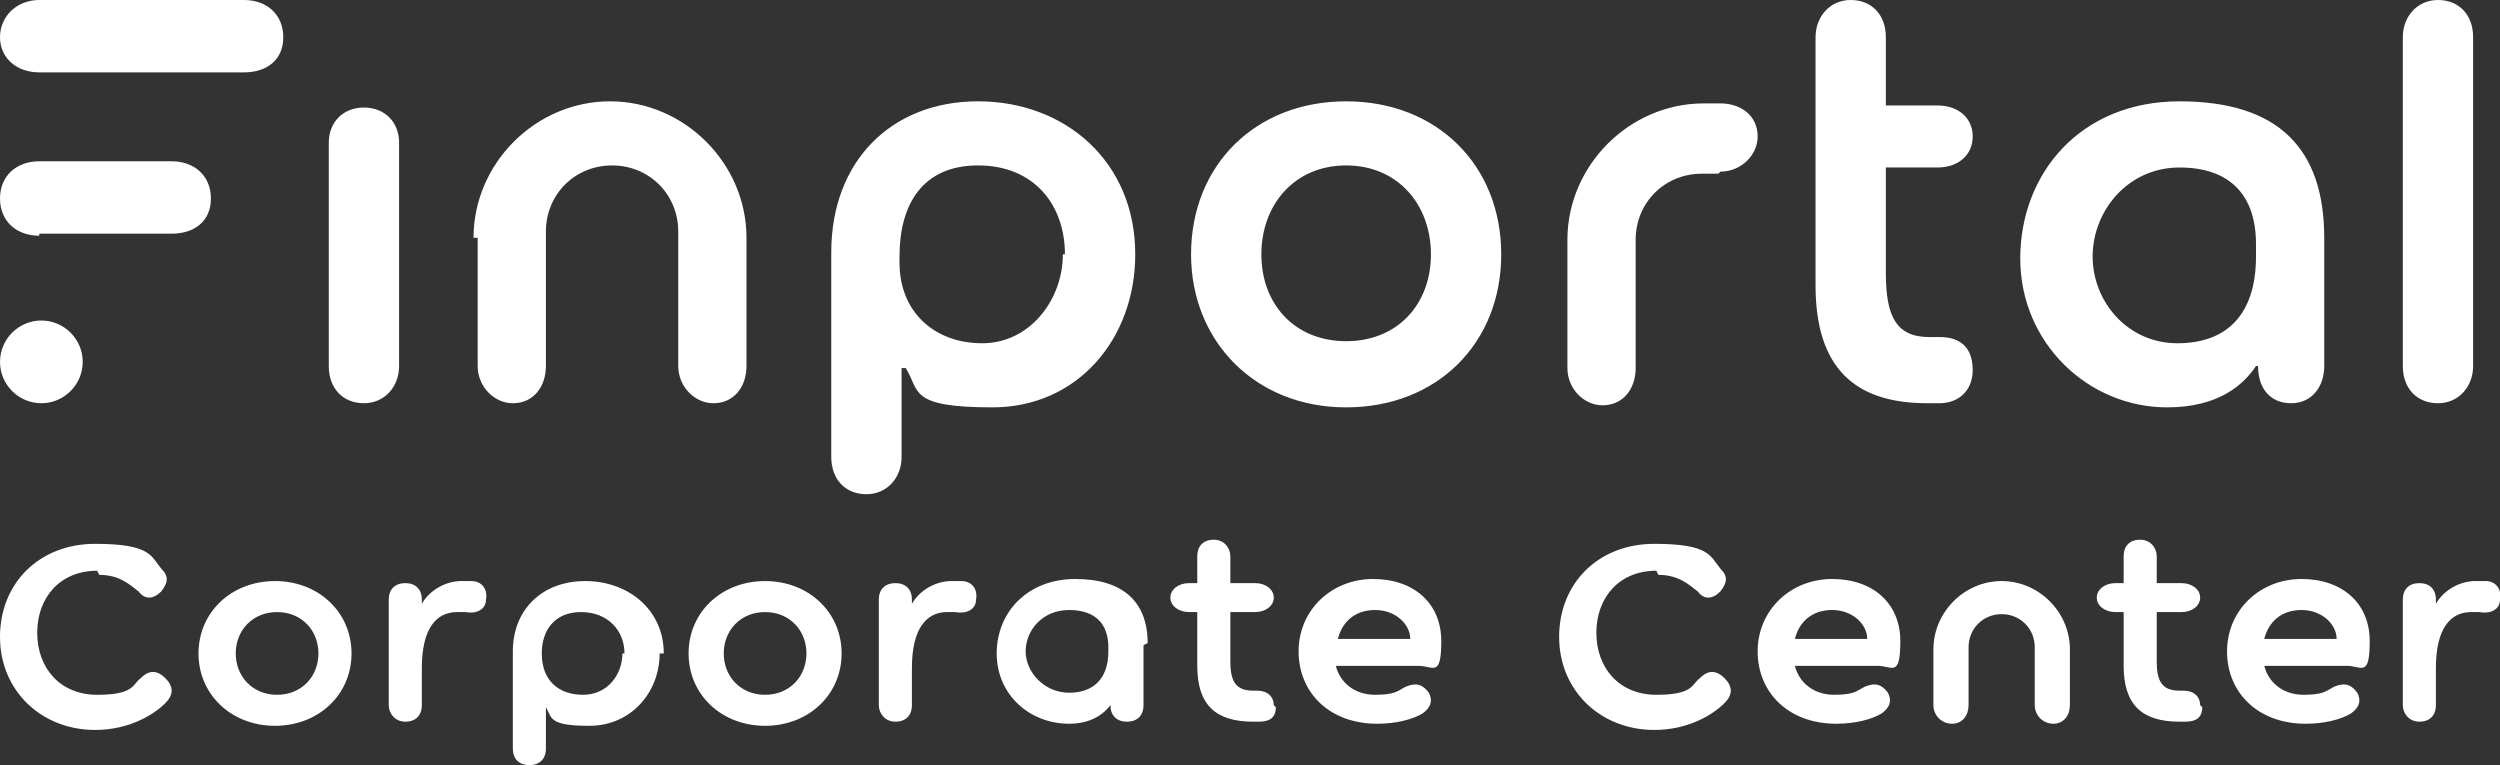 <svg xmlns="http://www.w3.org/2000/svg" id="Layer_1" viewBox="0 0 120.9 37"><rect x="0" y="0" width="120.9" height="37" fill="#333333" stroke="none"/><defs><style>.st0{fill:#fff}</style></defs><path d="M19.3 6.9v10.8c0 1-.7 1.8-1.7 1.8s-1.7-.7-1.7-1.8V6.9c0-1 .7-1.7 1.7-1.7s1.7.7 1.7 1.7M1.9 3.5C.8 3.5 0 2.8 0 1.8S.8 0 1.9 0h9.9c1.1 0 1.9.7 1.9 1.8s-.8 1.7-1.9 1.7zM1.9 11.4C.8 11.4 0 10.7 0 9.6s.8-1.8 1.9-1.8h6.4c1.1 0 1.9.7 1.9 1.8s-.8 1.7-1.9 1.7H1.9M4 17.5c0 1.1-.9 2-2 2s-2-.9-2-2 .9-2 2-2 2 .9 2 2M23.1 11.5v6.2c0 1 .8 1.8 1.7 1.8 1 0 1.6-.8 1.6-1.8v-6.5c0-1.8 1.4-3.2 3.2-3.2s3.2 1.4 3.2 3.2v6.5c0 1 .8 1.8 1.7 1.8 1 0 1.6-.8 1.6-1.8v-6.2c0-3.6-3-6.6-6.6-6.6s-6.6 3-6.6 6.6M51.5 12.3C51.5 9.9 50 8 47.3 8s-3.8 1.9-3.8 4.4v.3c0 2.4 1.7 3.9 4 3.9s3.9-2.1 3.9-4.3m3.5 0c0 4.1-2.8 7.4-6.9 7.4s-3.5-.8-4.2-1.9h-.2v4.3c0 1-.7 1.8-1.7 1.8s-1.7-.7-1.7-1.8v-9.9c0-4.4 2.9-7.3 7.1-7.3s7.6 2.9 7.6 7.4M69.2 12.3c0-2.4-1.6-4.3-4.1-4.3S61 9.9 61 12.3s1.6 4.2 4.1 4.2 4.1-1.8 4.1-4.2m-11.6 0c0-4.3 3.1-7.4 7.5-7.4s7.5 3.1 7.5 7.4-3.1 7.4-7.5 7.4-7.5-3.2-7.5-7.4M95.4 17.9c0 1-.7 1.6-1.6 1.6h-.6c-3.5 0-5.4-1.7-5.4-5.7v-12c0-1 .7-1.8 1.7-1.8s1.7.7 1.7 1.8v3.3h2.5c1 0 1.7.6 1.7 1.5s-.7 1.5-1.7 1.5h-2.5v5.1c0 2.1.5 3.1 2.1 3.1h.5c1 0 1.6.5 1.6 1.6M119.6 1.8v15.9c0 1-.7 1.8-1.7 1.8s-1.7-.7-1.7-1.8V1.8c0-1 .7-1.8 1.7-1.8s1.7.7 1.7 1.8M83.2 8.3c1 0 1.8-.8 1.8-1.7 0-1-.8-1.6-1.8-1.6h-.8c-3.6 0-6.6 3-6.6 6.6v6.2c0 1 .8 1.8 1.7 1.8 1 0 1.6-.8 1.6-1.8v-6.2c0-1.8 1.4-3.2 3.2-3.2h.8M109.1 12.4v-.6c0-2.3-1.2-3.7-3.7-3.7s-4.2 2.1-4.2 4.3 1.7 4.2 4.1 4.2 3.8-1.4 3.8-4.2m3.3-.9v6.2c0 1-.6 1.8-1.6 1.8s-1.6-.7-1.6-1.8h-.1c-.6.9-1.8 2-4.3 2-3.8 0-7.1-3.1-7.1-7.2s2.9-7.6 7.7-7.6 7 2.3 7 6.6M4.7 27.6c-1.8 0-2.9 1.3-2.9 3s1.1 3 2.9 3 1.7-.5 2.1-.8c.3-.3.7-.5 1.2 0q.6.6 0 1.2c-.6.6-1.8 1.3-3.4 1.3C2 35.3 0 33.4 0 30.8s1.9-4.5 4.6-4.5 2.7.6 3.2 1.2c.4.4.3.7 0 1.1-.4.4-.8.4-1.1 0-.4-.3-.9-.8-1.9-.8M15.4 31.6c0-1.1-.8-2-2-2s-2 .9-2 2 .8 2 2 2 2-.9 2-2m-5.8 0c0-2 1.6-3.5 3.7-3.5s3.7 1.5 3.7 3.5-1.6 3.5-3.7 3.5-3.7-1.5-3.7-3.5M23.5 29c0 .5-.5.7-1 .6h-.4c-1 0-1.7.8-1.7 2.7v1.8c0 .5-.3.8-.8.8s-.8-.4-.8-.8V29c0-.5.3-.8.8-.8s.8.3.8.8v.2c.4-.7 1.2-1.1 1.9-1.1h.5c.5 0 .8.4.7.9M30.2 31.6c0-1.1-.8-2-2.1-2s-1.9.9-1.9 2c0 1.3.8 2 2 2s1.9-1 1.9-2m1.8 0c0 1.9-1.4 3.5-3.4 3.5s-1.8-.4-2.1-.9v2c0 .5-.3.8-.8.8s-.8-.3-.8-.8v-4.7c0-2 1.4-3.4 3.5-3.4s3.8 1.4 3.8 3.5M39 31.6c0-1.1-.8-2-2-2s-2 .9-2 2 .8 2 2 2 2-.9 2-2m-5.7 0c0-2 1.6-3.5 3.7-3.5s3.7 1.5 3.7 3.5-1.6 3.5-3.7 3.5-3.7-1.5-3.7-3.5M47.2 29c0 .5-.5.7-1 .6h-.4c-1 0-1.7.8-1.7 2.7v1.8c0 .5-.3.8-.8.8s-.8-.4-.8-.8V29c0-.5.3-.8.8-.8s.8.3.8.8v.2c.4-.7 1.2-1.1 1.9-1.1h.5c.5 0 .8.4.7.9M53.6 31.6v-.3c0-1.1-.6-1.8-1.9-1.8s-2.1 1-2.1 2 .9 2 2.1 2 1.9-.7 1.9-2m1.7-.3v2.9c0 .5-.3.8-.8.8s-.8-.3-.8-.8c-.3.4-.9.9-2 .9-1.9 0-3.5-1.4-3.5-3.4S49.7 28 52 28s3.5 1.1 3.5 3.1M61.7 34.2c0 .5-.3.7-.8.7h-.3c-1.8 0-2.7-.8-2.7-2.7v-2.6h-.4c-.5 0-.9-.3-.9-.7s.4-.7.9-.7h.4v-1.3c0-.5.3-.8.8-.8s.8.4.8.8v1.3h1.2c.5 0 .9.3.9.7s-.4.7-.9.7h-1.2V32c0 1 .3 1.4 1.1 1.4h.2c.5 0 .8.3.8.7M68.2 30.9c0-.7-.7-1.4-1.7-1.4s-1.6.6-1.8 1.4zm.4 1.3h-4c.2.8.9 1.4 1.9 1.4s1.1-.2 1.5-.4c.5-.2.8-.1 1.1.3.2.4.1.7-.3 1-.5.3-1.3.5-2.2.5-2.3 0-3.8-1.5-3.8-3.5s1.6-3.5 3.6-3.5 3.3 1.2 3.3 3-.4 1.2-1.1 1.2M80.1 27.6c-1.8 0-2.9 1.3-2.9 3s1.1 3 2.9 3 1.7-.5 2.1-.8c.3-.3.7-.5 1.2 0q.6.6 0 1.2c-.6.6-1.8 1.3-3.4 1.3-2.6 0-4.6-1.9-4.6-4.5s1.9-4.5 4.6-4.5 2.7.6 3.2 1.2c.4.4.3.7 0 1.1-.4.4-.8.4-1.1 0-.4-.3-.9-.8-1.9-.8M90.3 30.9c0-.7-.7-1.4-1.7-1.4s-1.6.6-1.8 1.4zm.5 1.3h-4c.2.8.9 1.4 1.9 1.4s1.1-.2 1.5-.4c.5-.2.8-.1 1.1.3.2.4.1.7-.3 1-.5.3-1.3.5-2.2.5-2.3 0-3.8-1.5-3.8-3.5s1.6-3.5 3.6-3.5 3.3 1.2 3.3 3-.4 1.2-1.1 1.2M106.5 34.2c0 .5-.3.7-.8.7h-.3c-1.8 0-2.7-.8-2.7-2.7v-2.6h-.4c-.5 0-.9-.3-.9-.7s.4-.7.9-.7h.4v-1.3c0-.5.3-.8.8-.8s.8.4.8.8v1.3h1.2c.5 0 .9.3.9.7s-.4.7-.9.7h-1.2V32c0 1 .3 1.4 1.1 1.4h.2c.5 0 .8.3.8.7M113 30.9c0-.7-.7-1.4-1.7-1.4s-1.6.6-1.8 1.4zm.5 1.3h-4c.2.8.9 1.4 1.9 1.4s1.1-.2 1.5-.4c.5-.2.8-.1 1.1.3.2.4.1.7-.3 1-.5.3-1.3.5-2.2.5-2.3 0-3.8-1.5-3.8-3.5s1.6-3.5 3.6-3.5 3.3 1.2 3.3 3-.4 1.2-1.1 1.2M120.9 29c0 .5-.5.7-1 .6h-.4c-1 0-1.7.8-1.7 2.7v1.8c0 .5-.3.8-.8.8s-.8-.4-.8-.8V29c0-.5.3-.8.8-.8s.8.3.8.8v.2c.4-.7 1.2-1.1 1.9-1.1h.5c.5 0 .8.4.7.9M93.5 31.4v2.7c0 .5.4.9.9.9s.8-.4.8-.9v-2.8c0-.9.7-1.6 1.6-1.6s1.6.7 1.6 1.6v2.8c0 .5.4.9.9.9s.8-.4.8-.9v-2.7c0-1.8-1.5-3.3-3.3-3.3s-3.3 1.5-3.3 3.3" class="st0"/></svg>